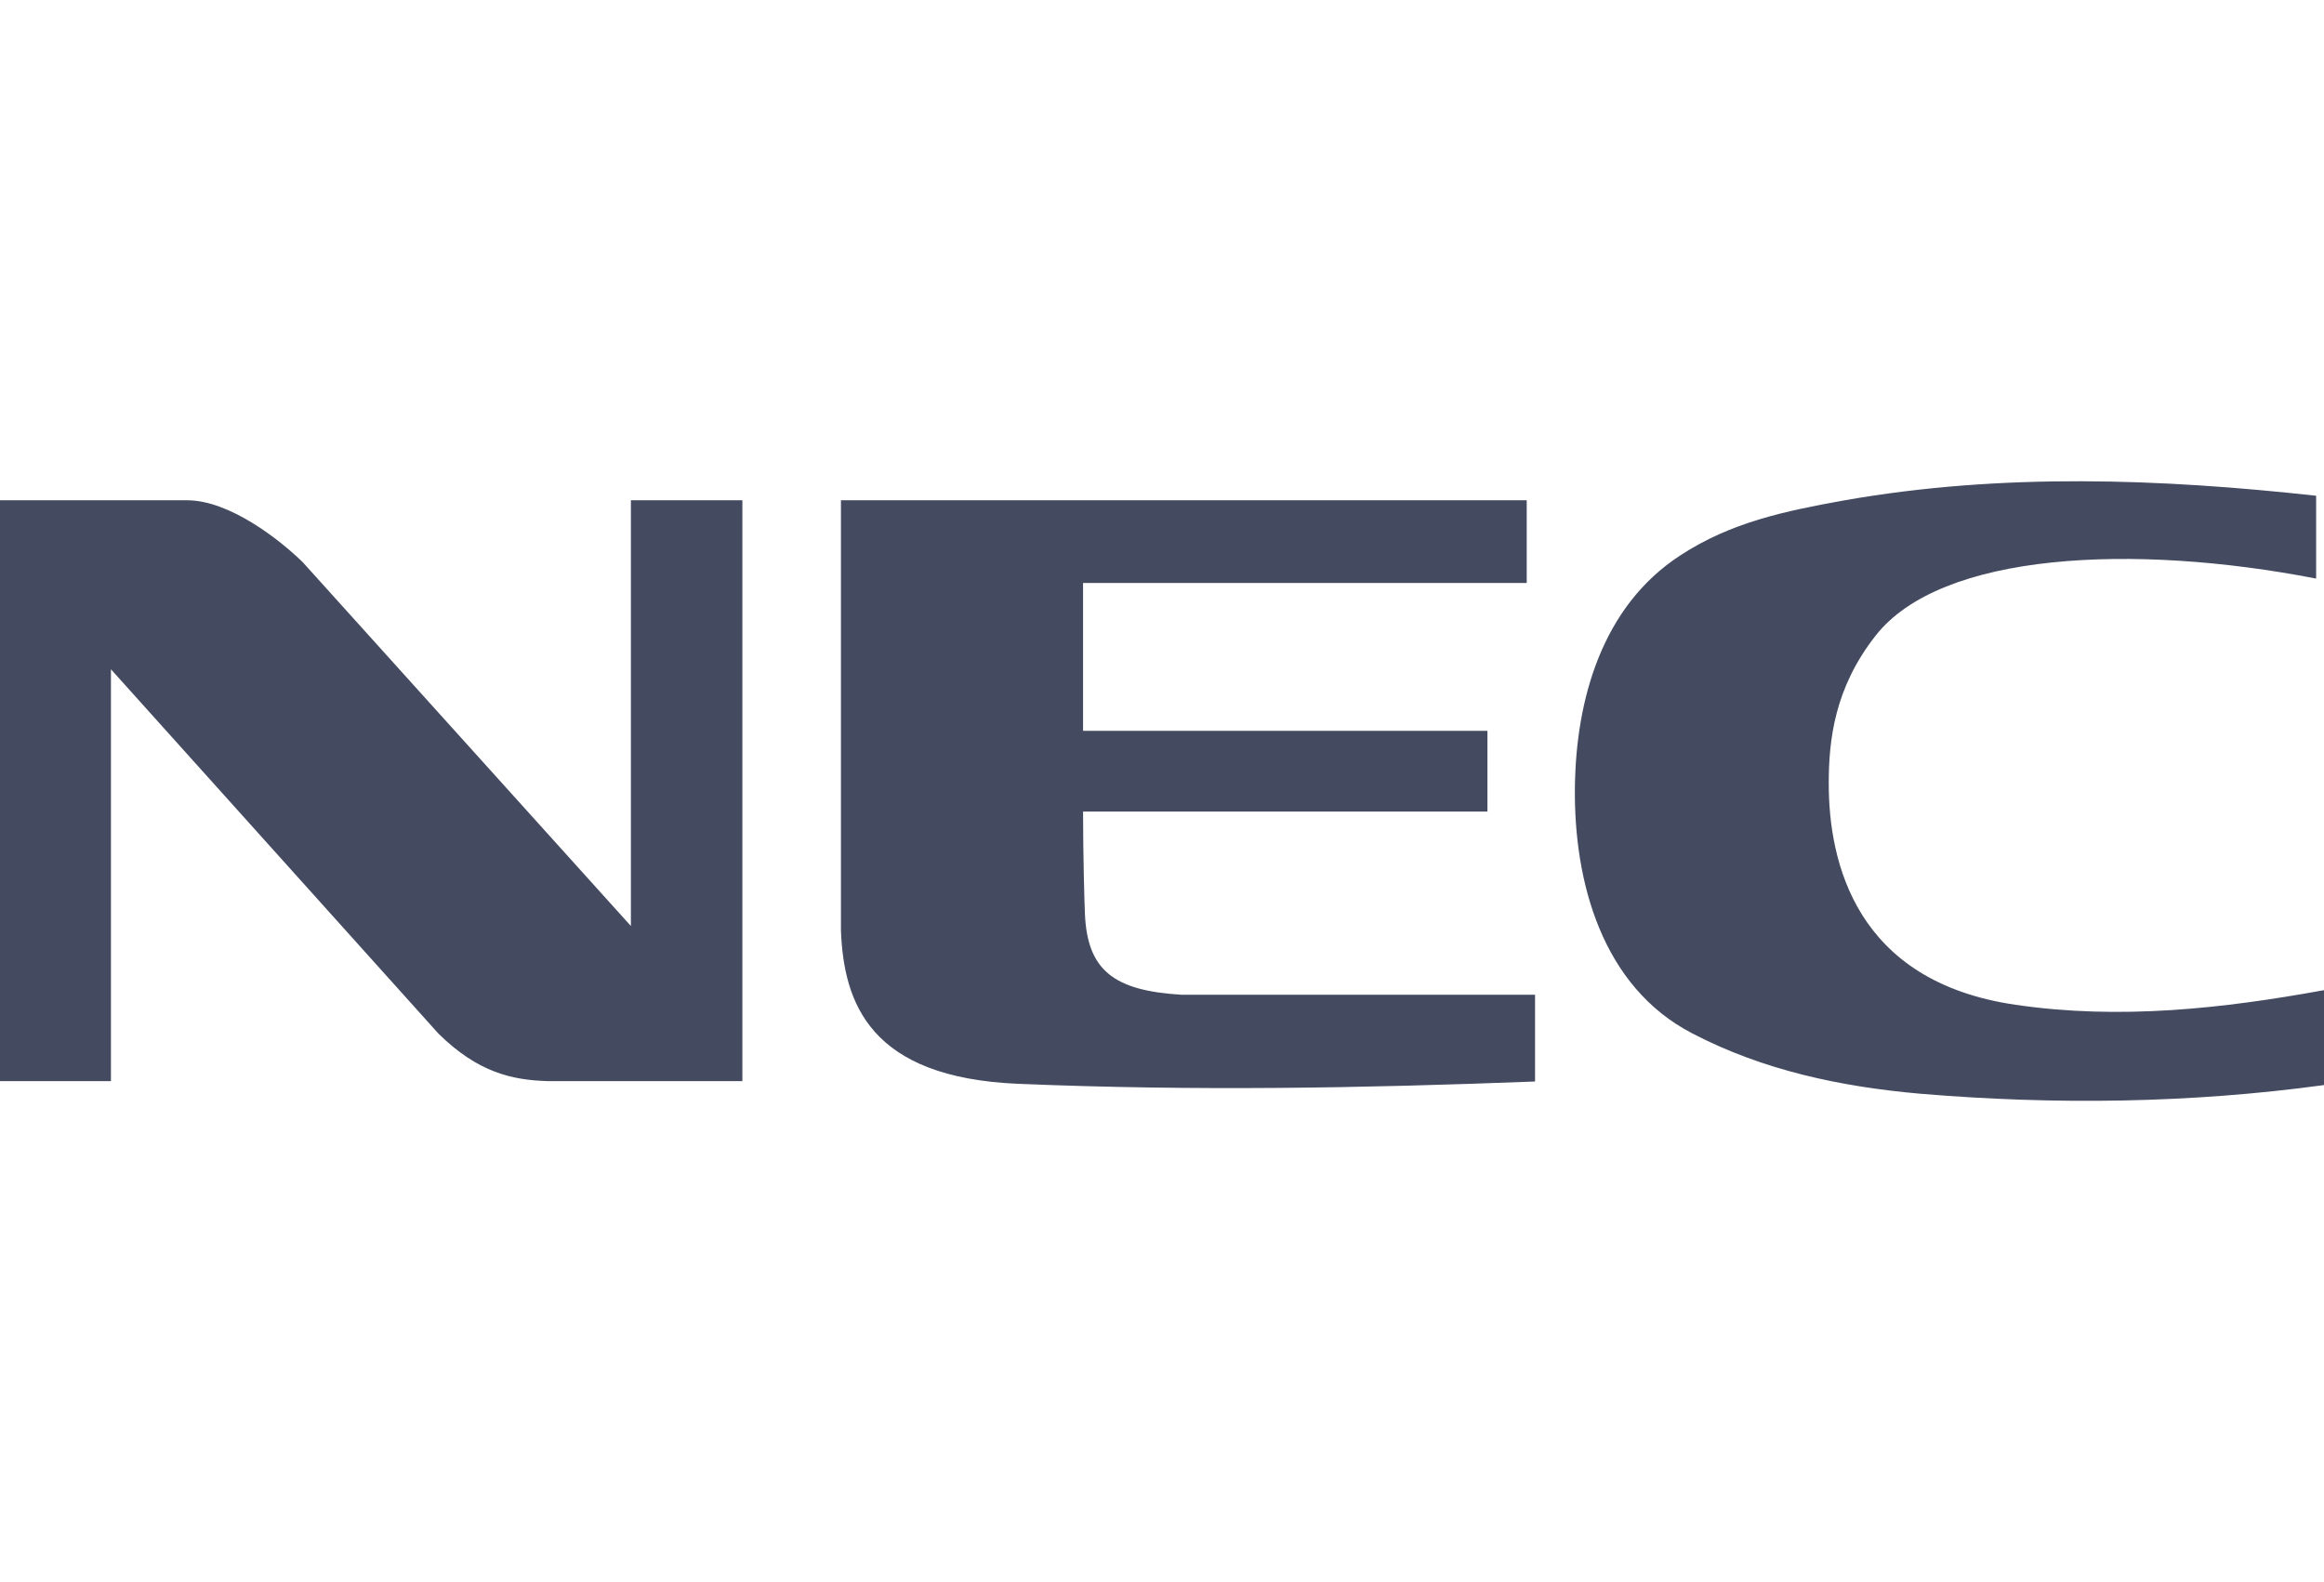 <svg width="94" height="64" viewBox="0 0 94 64" fill="none" xmlns="http://www.w3.org/2000/svg">
<g clip-path="url(#clip0_87_8888)">
<path d="M0 20.237H7.565C9.296 20.237 11.335 21.853 12.245 22.742L25.518 37.459V20.237H30.027V43.733H22.134C20.727 43.686 19.347 43.397 17.738 41.816L4.487 27.073V43.733H0V20.237ZM94 43.893C88.6 44.63 83.137 44.703 77.662 44.243C74.458 43.96 71.319 43.301 68.442 41.799C64.81 39.916 63.653 35.686 63.701 31.851C63.741 28.311 64.794 24.532 67.953 22.474C70.023 21.115 72.234 20.669 74.584 20.243C80.998 19.113 87.424 19.368 93.682 20.054V23.405C86.302 21.971 78.507 22.328 75.859 25.719C74.204 27.828 73.968 29.926 73.968 31.693C73.968 34.877 75.057 39.708 81.528 40.646C85.748 41.266 89.927 40.796 94 40.054V43.893H94ZM47.789 40.239H62.089V43.749C55.057 44.02 48.3 44.138 41.196 43.843C35.169 43.594 34.13 40.563 34.014 37.651V20.237H61.752V23.582H43.807V29.564H60.163V32.829H43.807C43.807 34.596 43.865 36.599 43.882 36.96C43.978 39.238 45.035 40.076 47.789 40.239" fill="#444B60"/>
</g>
<defs>
<clipPath id="clip0_87_8888">
<rect width="94" height="25.067" fill="white" transform="translate(0 19.467)"/>
</clipPath>
</defs>
</svg>
